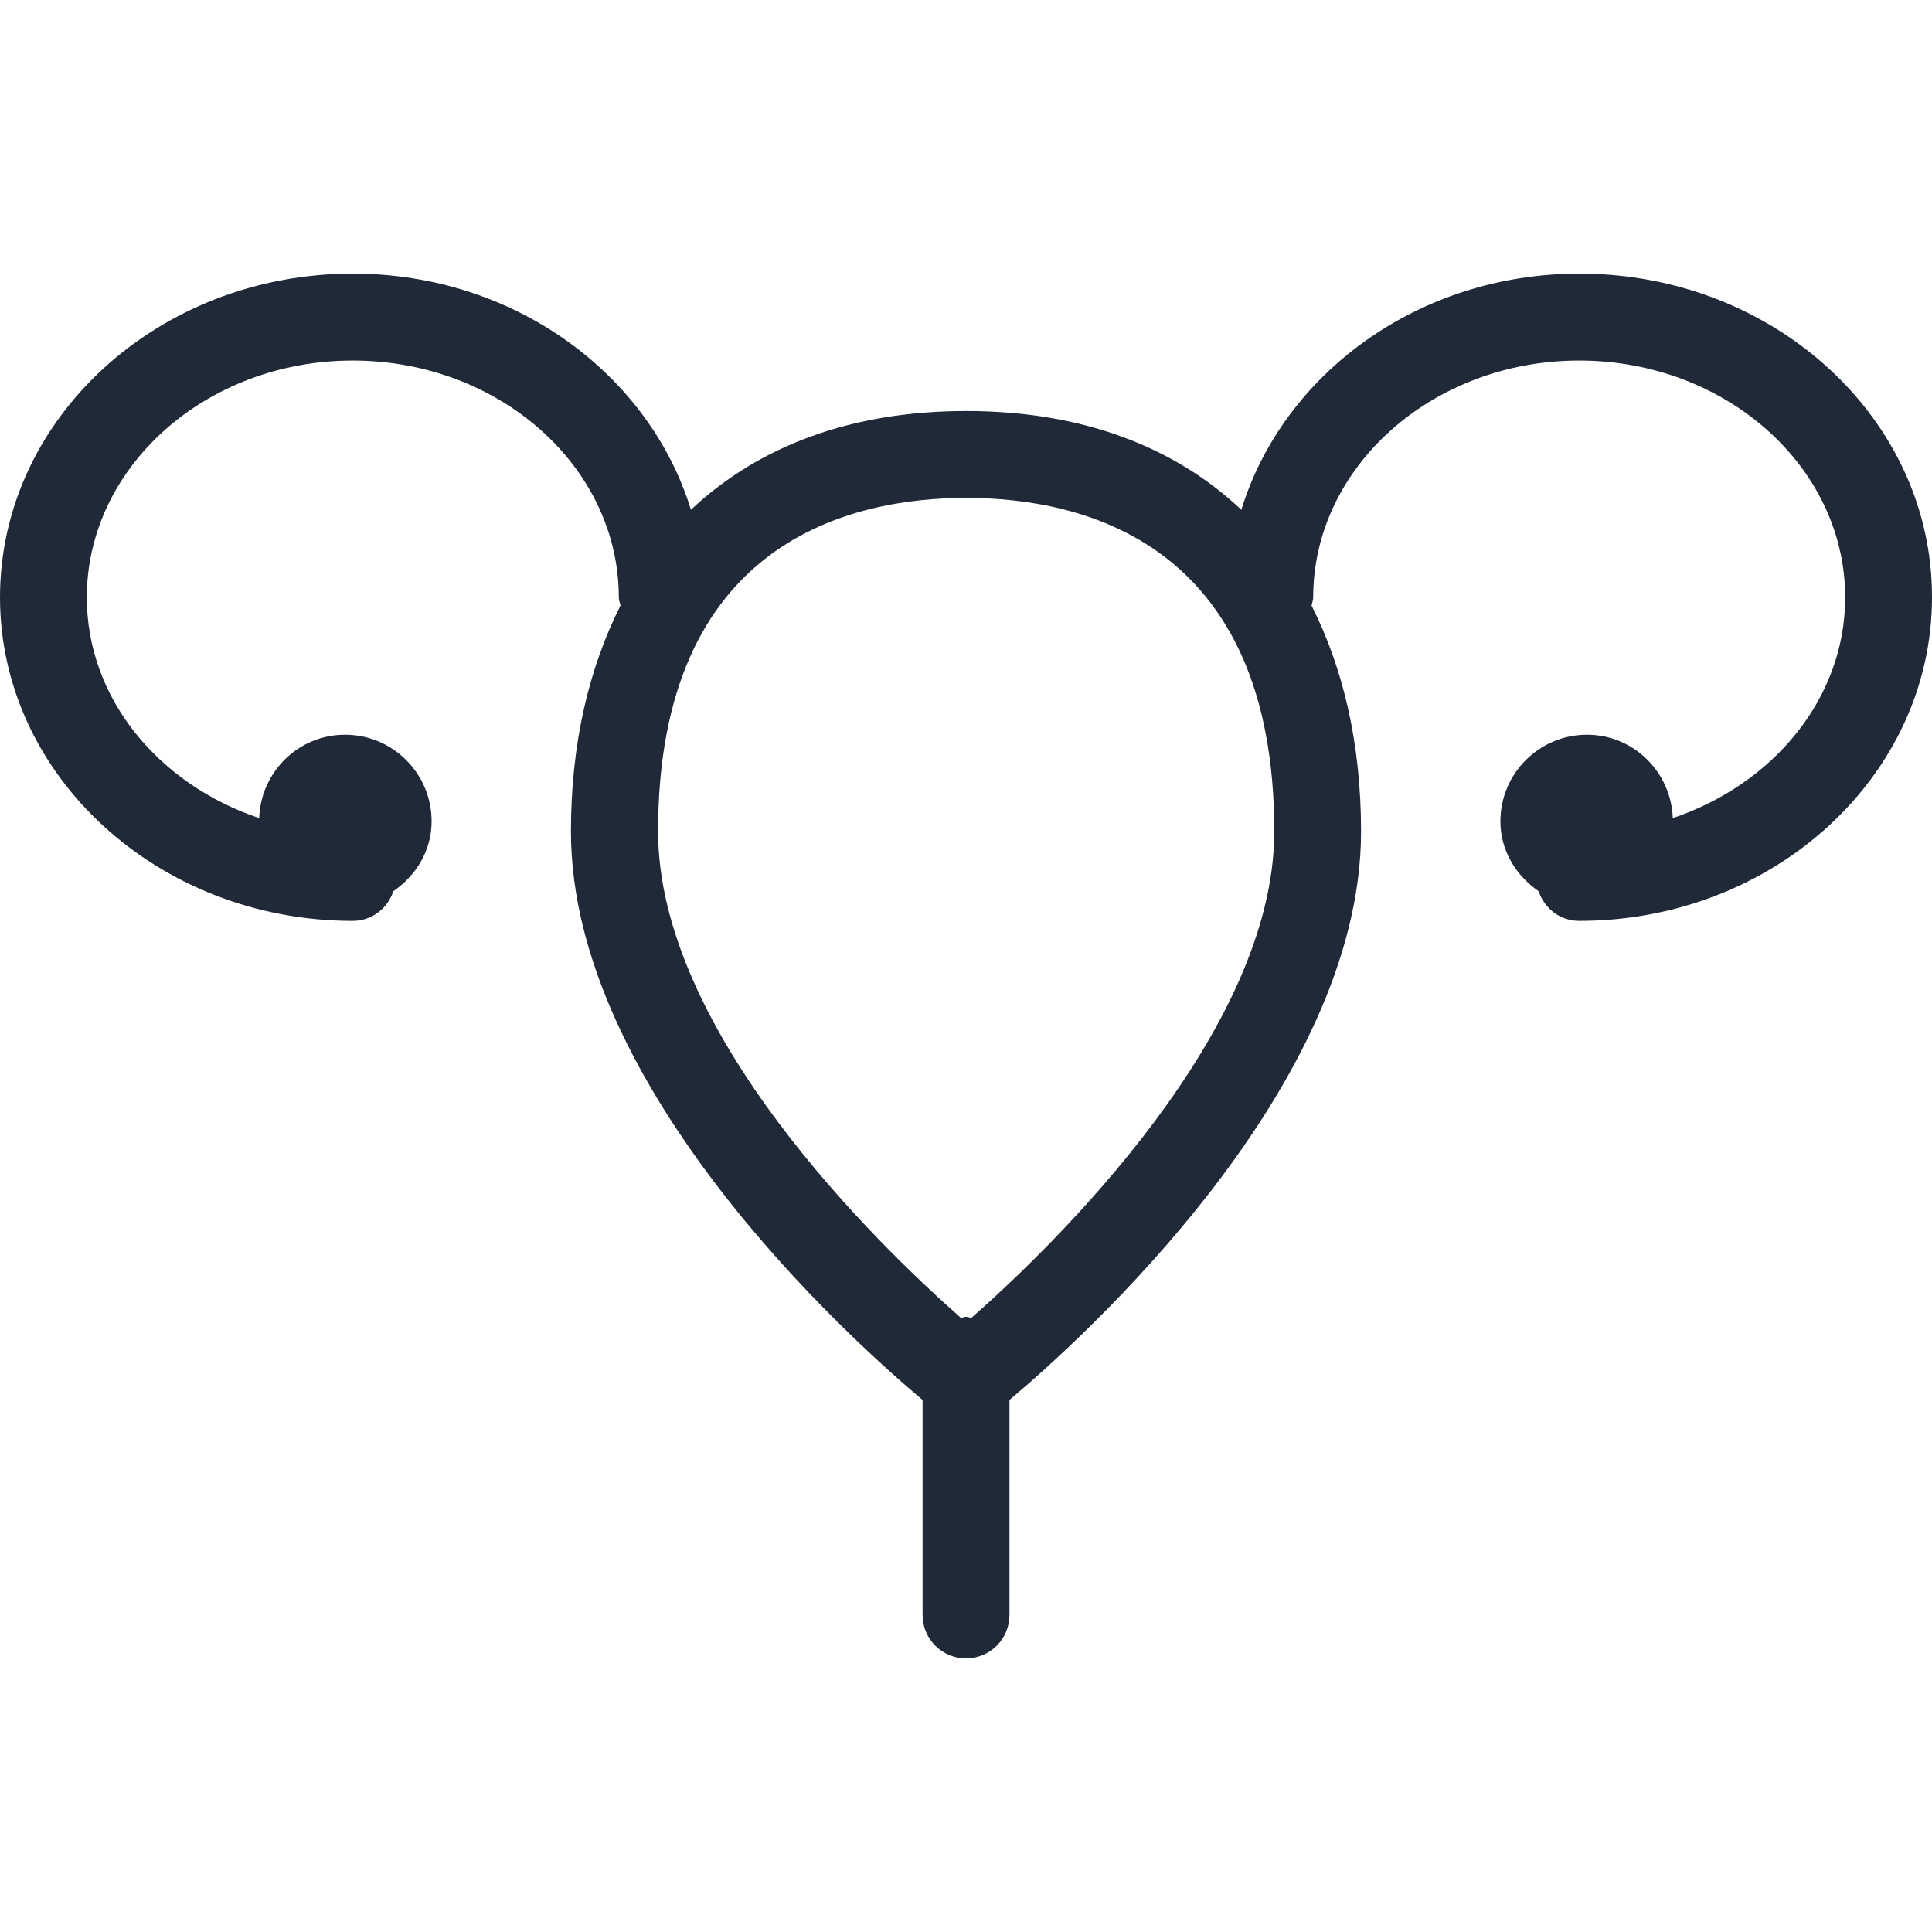 <svg width="48" height="48" viewBox="0 0 48 48" fill="none" xmlns="http://www.w3.org/2000/svg">
<g clip-path="url(#clip0_7330_1863)">
<path d="M39.242 6.798C35.233 6.798 31.88 9.29 30.841 12.665C29.172 11.093 26.875 10.212 24.004 10.212C21.133 10.212 18.84 11.091 17.166 12.665C16.127 9.29 12.774 6.798 8.765 6.798C3.929 6.798 0 10.404 0 14.84C0 19.273 3.933 22.879 8.764 22.879C9.24 22.879 9.631 22.567 9.772 22.143C10.333 21.755 10.723 21.138 10.723 20.405C10.723 19.218 9.759 18.254 8.572 18.254C7.412 18.254 6.481 19.179 6.439 20.326C3.941 19.485 2.157 17.354 2.157 14.842C2.157 11.599 5.123 8.958 8.764 8.958C12.407 8.958 15.374 11.599 15.374 14.842C15.374 14.915 15.403 14.976 15.416 15.043C14.635 16.597 14.185 18.464 14.185 20.658C14.185 27.036 21.143 33.29 22.921 34.781V40.122C22.921 40.72 23.401 41.202 24 41.202C24.599 41.202 25.08 40.72 25.08 40.122V34.781C26.858 33.288 33.815 27.034 33.815 20.658C33.815 18.464 33.369 16.597 32.585 15.043C32.6 14.976 32.626 14.913 32.626 14.842C32.626 11.599 35.593 8.958 39.235 8.958C42.877 8.958 45.843 11.599 45.843 14.842C45.843 17.354 44.054 19.485 41.56 20.326C41.519 19.179 40.585 18.254 39.428 18.254C38.241 18.254 37.277 19.218 37.277 20.405C37.277 21.138 37.667 21.755 38.228 22.143C38.368 22.569 38.759 22.879 39.235 22.879C44.072 22.879 48 19.273 48 14.84C48.008 10.404 44.075 6.798 39.242 6.798ZM24.134 32.743C24.09 32.737 24.048 32.716 24.004 32.716C23.959 32.716 23.918 32.737 23.873 32.743C21.796 30.911 16.35 25.637 16.35 20.656C16.35 13.446 21.147 12.37 24.004 12.37C26.862 12.37 31.659 13.448 31.659 20.656C31.659 25.626 26.213 30.911 24.134 32.743Z" fill="#1F2937"/>
</g>
<defs>
<clipPath id="clip0_7330_1863">
<rect width="48" height="48" fill="white"/>
</clipPath>
</defs>
</svg>

